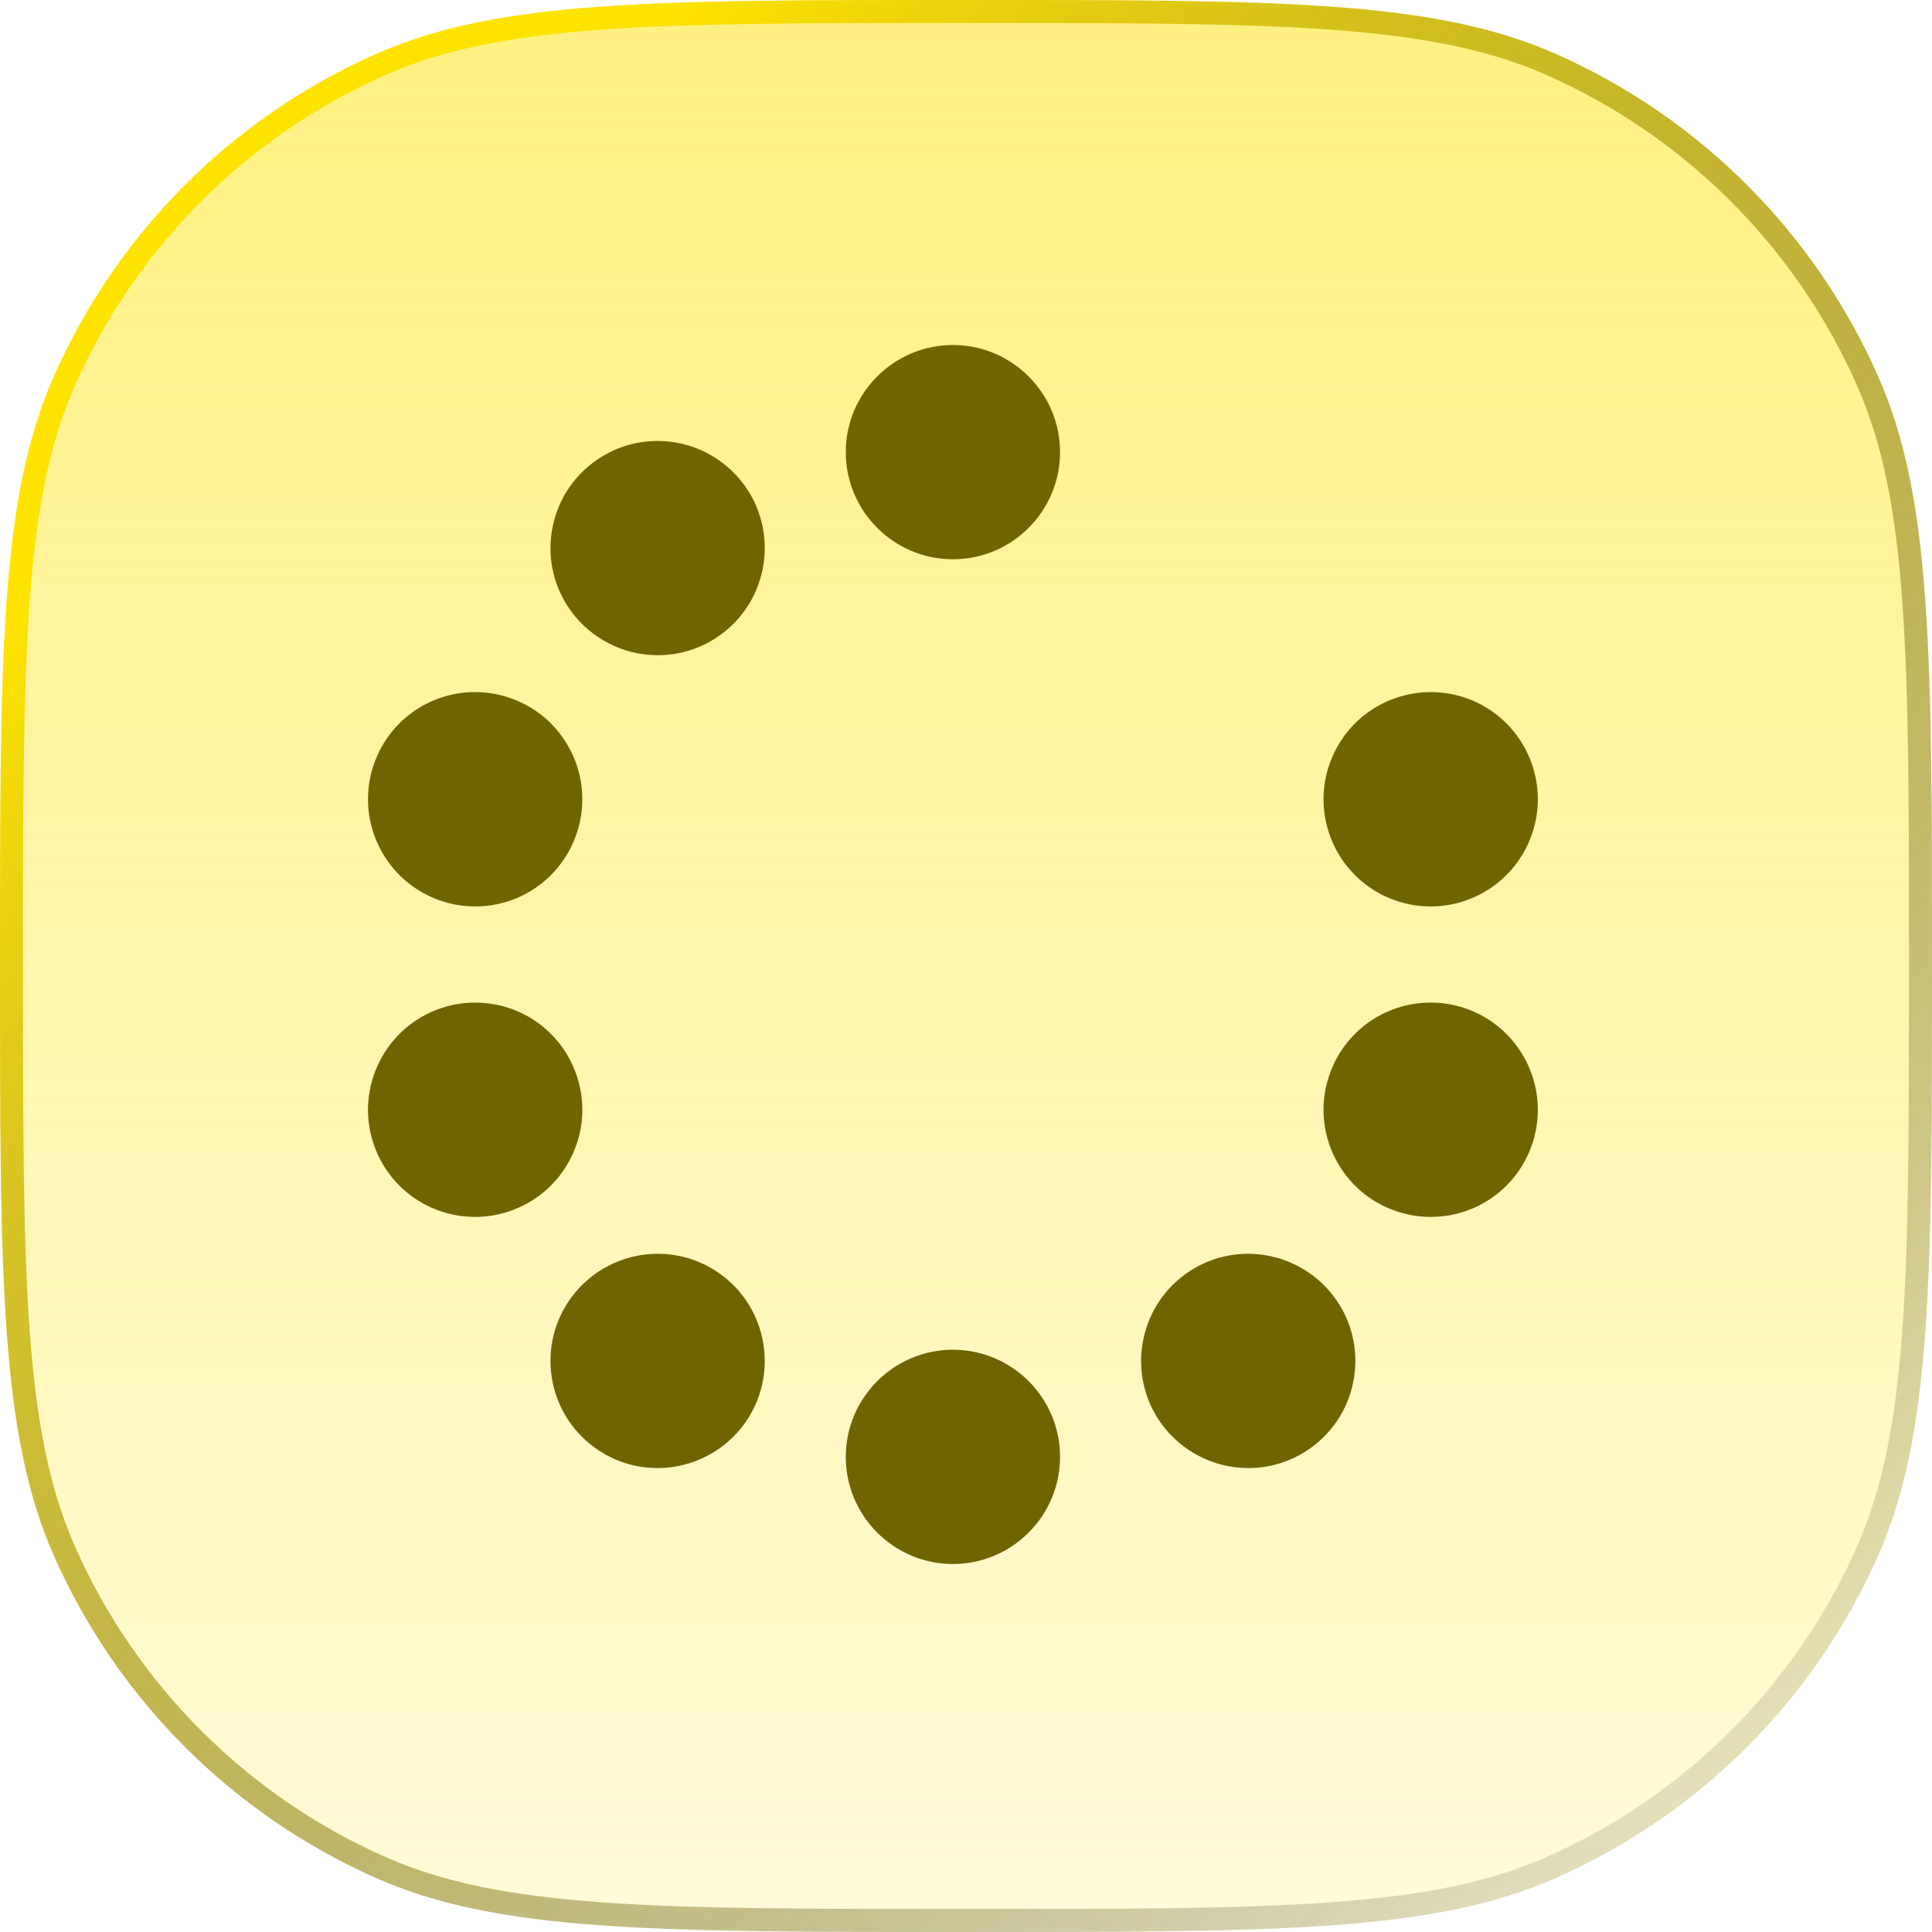 <?xml version="1.0" encoding="UTF-8"?> <svg xmlns="http://www.w3.org/2000/svg" width="84" height="84" viewBox="0 0 84 84" fill="none"><g filter="url(#filter0_b_4204_568)"><path d="M0 42C0 28.446 0 21.669 2.34 16.369C5.105 10.108 10.108 5.105 16.369 2.34C21.669 0 28.446 0 42 0C55.554 0 62.331 0 67.631 2.34C73.892 5.105 78.895 10.108 81.66 16.369C84 21.669 84 28.446 84 42C84 55.554 84 62.331 81.66 67.631C78.895 73.892 73.892 78.895 67.631 81.66C62.331 84 55.554 84 42 84C28.446 84 21.669 84 16.369 81.66C10.108 78.895 5.105 73.892 2.34 67.631C0 62.331 0 55.554 0 42Z" fill="url(#paint0_linear_4204_568)" fill-opacity="0.5"></path><path d="M0.5 42C0.5 35.216 0.5 30.154 0.791 26.125C1.082 22.101 1.66 19.146 2.797 16.571C5.512 10.424 10.424 5.512 16.571 2.797C19.146 1.66 22.101 1.082 26.125 0.791C30.154 0.5 35.216 0.5 42 0.5C48.784 0.5 53.846 0.5 57.875 0.791C61.899 1.082 64.854 1.66 67.429 2.797C73.576 5.512 78.488 10.424 81.203 16.571C82.34 19.146 82.918 22.101 83.209 26.125C83.5 30.154 83.5 35.216 83.5 42C83.5 48.784 83.5 53.846 83.209 57.875C82.918 61.899 82.34 64.854 81.203 67.429C78.488 73.576 73.576 78.488 67.429 81.203C64.854 82.34 61.899 82.918 57.875 83.209C53.846 83.5 48.784 83.5 42 83.5C35.216 83.5 30.154 83.5 26.125 83.209C22.101 82.918 19.146 82.34 16.571 81.203C10.424 78.488 5.512 73.576 2.797 67.429C1.66 64.854 1.082 61.899 0.791 57.875C0.5 53.846 0.5 48.784 0.5 42Z" stroke="url(#paint1_linear_4204_568)"></path></g><path d="M41.431 15C38.863 15 36.773 17.09 36.773 19.658C36.773 22.227 38.863 24.316 41.431 24.316C44 24.316 46.089 22.227 46.089 19.658C46.089 17.09 44 15 41.431 15Z" fill="#706400"></path><path d="M28.596 28.488C29.584 28.488 30.53 28.18 31.331 27.598C33.41 26.088 33.872 23.17 32.362 21.092C31.488 19.889 30.078 19.171 28.591 19.171C27.602 19.171 26.657 19.479 25.855 20.061C24.849 20.793 24.187 21.872 23.992 23.101C23.798 24.33 24.093 25.561 24.825 26.567C25.698 27.77 27.108 28.488 28.596 28.488Z" fill="#706400"></path><path d="M19.219 39.181C19.686 39.333 20.171 39.41 20.659 39.41C22.683 39.41 24.463 38.115 25.089 36.19C25.473 35.007 25.374 33.744 24.809 32.636C24.244 31.527 23.282 30.705 22.098 30.32C21.631 30.168 21.146 30.091 20.658 30.091C18.634 30.091 16.854 31.385 16.228 33.311C15.435 35.754 16.776 38.387 19.219 39.181Z" fill="#706400"></path><path d="M24.809 50.364C25.374 49.256 25.473 47.993 25.089 46.81C24.463 44.885 22.683 43.591 20.659 43.591C20.171 43.591 19.686 43.667 19.219 43.819C16.776 44.613 15.435 47.246 16.228 49.689C16.854 51.615 18.634 52.909 20.658 52.909C21.146 52.909 21.631 52.832 22.098 52.68C23.282 52.295 24.244 51.473 24.809 50.364Z" fill="#706400"></path><path d="M31.331 55.402C30.53 54.82 29.584 54.512 28.596 54.512C27.108 54.512 25.698 55.23 24.825 56.432C24.093 57.439 23.798 58.67 23.992 59.899C24.187 61.128 24.849 62.208 25.855 62.939C26.657 63.521 27.602 63.829 28.591 63.829C30.078 63.829 31.488 63.111 32.362 61.908C33.872 59.83 33.41 56.912 31.331 55.402Z" fill="#706400"></path><path d="M41.431 58.684C38.863 58.684 36.773 60.773 36.773 63.342C36.773 65.91 38.863 68 41.431 68C44 68 46.089 65.91 46.089 63.342C46.089 60.773 44 58.684 41.431 58.684Z" fill="#706400"></path><path d="M54.267 54.512C53.279 54.512 52.333 54.82 51.532 55.402C49.454 56.912 48.992 59.83 50.501 61.908C51.375 63.111 52.785 63.829 54.273 63.829C55.261 63.829 56.207 63.521 57.008 62.939C58.014 62.208 58.676 61.128 58.87 59.899C59.065 58.67 58.77 57.439 58.038 56.432C57.164 55.23 55.755 54.512 54.267 54.512Z" fill="#706400"></path><path d="M63.644 43.819C63.177 43.667 62.692 43.591 62.204 43.591C60.18 43.591 58.4 44.885 57.774 46.81C57.39 47.993 57.489 49.256 58.054 50.364C58.619 51.473 59.581 52.295 60.765 52.68C61.232 52.832 61.717 52.909 62.205 52.909C64.229 52.909 66.009 51.615 66.635 49.689C67.428 47.246 66.087 44.613 63.644 43.819Z" fill="#706400"></path><path d="M62.204 39.41C62.692 39.41 63.176 39.333 63.644 39.181C66.087 38.387 67.428 35.754 66.635 33.311C66.009 31.385 64.229 30.091 62.205 30.091C61.717 30.091 61.232 30.169 60.765 30.32C59.581 30.705 58.619 31.527 58.054 32.636C57.489 33.744 57.39 35.007 57.774 36.19C58.4 38.115 60.18 39.41 62.204 39.41Z" fill="#706400"></path><defs><filter id="filter0_b_4204_568" x="-3.339" y="-3.339" width="90.678" height="90.678" filterUnits="userSpaceOnUse" color-interpolation-filters="sRGB"><feFlood flood-opacity="0" result="BackgroundImageFix"></feFlood><feGaussianBlur in="BackgroundImageFix" stdDeviation="1.669"></feGaussianBlur><feComposite in2="SourceAlpha" operator="in" result="effect1_backgroundBlur_4204_568"></feComposite><feBlend mode="normal" in="SourceGraphic" in2="effect1_backgroundBlur_4204_568" result="shape"></feBlend></filter><linearGradient id="paint0_linear_4204_568" x1="42" y1="0" x2="42" y2="84" gradientUnits="userSpaceOnUse"><stop stop-color="#FFE300"></stop><stop offset="1" stop-color="#FFE300" stop-opacity="0.3"></stop></linearGradient><linearGradient id="paint1_linear_4204_568" x1="16.5" y1="12" x2="84" y2="84" gradientUnits="userSpaceOnUse"><stop stop-color="#FFE300"></stop><stop offset="1" stop-opacity="0"></stop></linearGradient></defs></svg> 